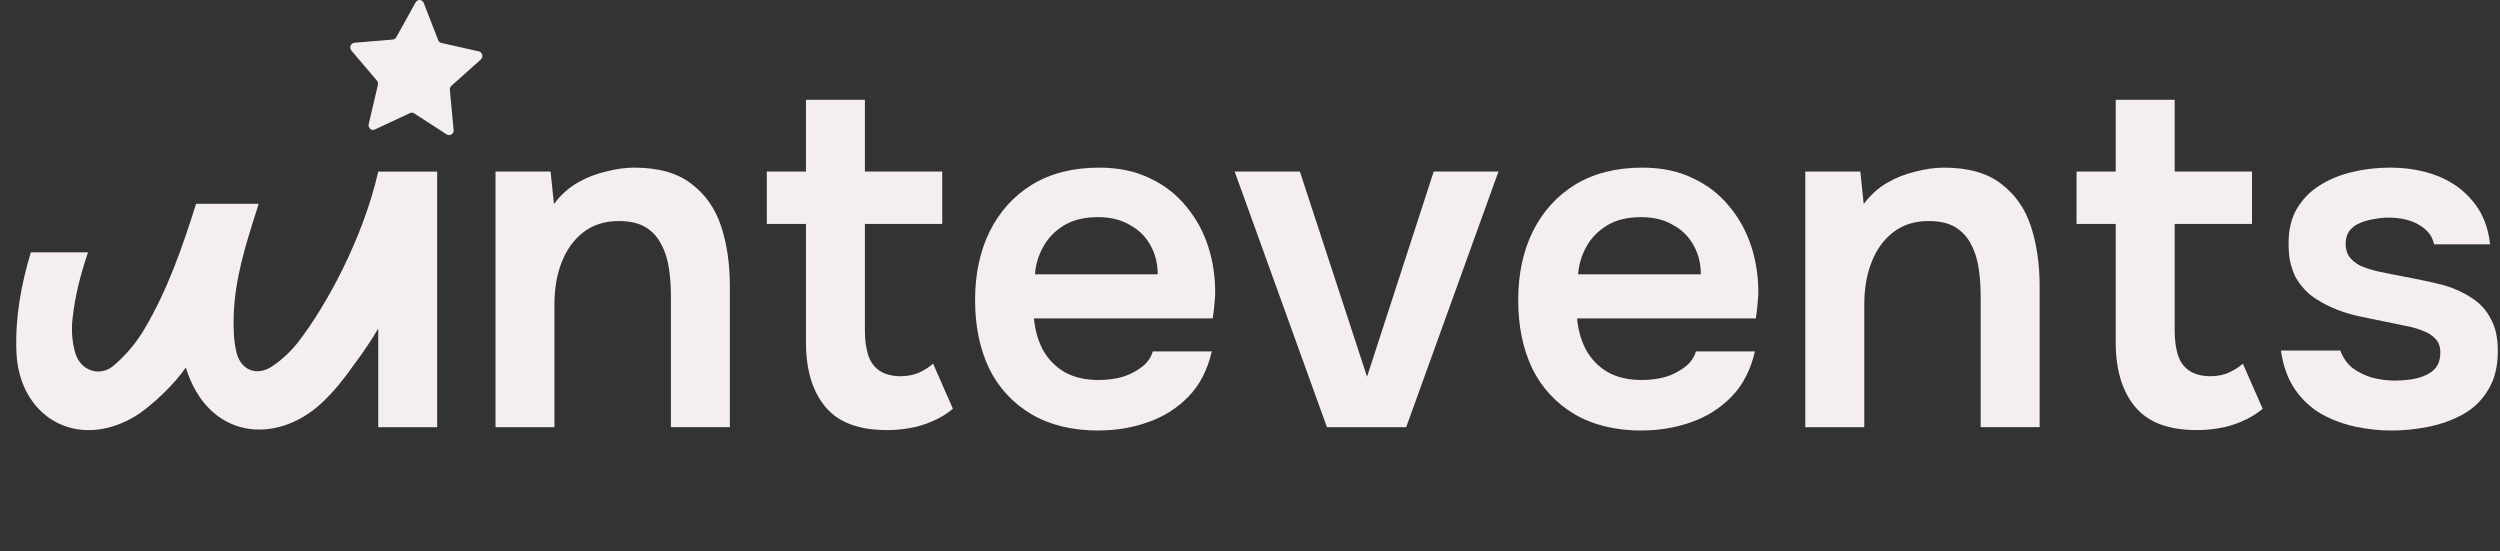 <?xml version="1.0" encoding="UTF-8"?> <svg xmlns="http://www.w3.org/2000/svg" viewBox="0 0 136.00 30.00" data-guides="{&quot;vertical&quot;:[],&quot;horizontal&quot;:[]}"><rect x="0" y="0" width="136.00" height="30.00" fill="#333333" stroke="none"/><defs></defs><path fill="#f5eeee" stroke="none" fill-opacity="1" stroke-width="1" stroke-opacity="1" id="tSvg135bfdef9eb" title="Path 4" d="M130.127 23.422C129.462 23.422 128.795 23.351 128.13 23.211C127.482 23.07 126.868 22.841 126.29 22.525C125.711 22.19 125.231 21.742 124.844 21.178C124.459 20.616 124.204 19.911 124.081 19.068C125.159 19.068 126.236 19.068 127.314 19.068C127.454 19.454 127.673 19.77 127.972 20.019C128.287 20.248 128.646 20.424 129.05 20.546C129.469 20.651 129.882 20.705 130.286 20.705C130.531 20.705 130.794 20.686 131.074 20.651C131.373 20.616 131.644 20.546 131.889 20.44C132.152 20.335 132.362 20.185 132.518 19.991C132.677 19.78 132.754 19.506 132.754 19.173C132.754 18.857 132.665 18.611 132.49 18.436C132.315 18.241 132.08 18.094 131.781 17.986C131.483 17.862 131.123 17.766 130.703 17.695C129.95 17.536 129.145 17.37 128.284 17.194C127.426 17 126.682 16.702 126.05 16.297C125.786 16.138 125.56 15.955 125.366 15.742C125.173 15.531 125.007 15.302 124.867 15.056C124.743 14.791 124.648 14.51 124.578 14.211C124.524 13.911 124.498 13.585 124.498 13.234C124.498 12.496 124.648 11.871 124.946 11.36C125.261 10.834 125.674 10.41 126.183 10.093C126.707 9.758 127.305 9.513 127.97 9.356C128.634 9.196 129.318 9.119 130.02 9.119C130.967 9.119 131.826 9.269 132.595 9.569C133.367 9.869 134.007 10.325 134.515 10.941C135.04 11.557 135.357 12.339 135.462 13.29C134.446 13.29 133.429 13.29 132.413 13.29C132.325 12.85 132.054 12.499 131.599 12.234C131.161 11.969 130.601 11.838 129.917 11.838C129.672 11.838 129.418 11.864 129.155 11.918C128.891 11.953 128.637 12.023 128.392 12.129C128.163 12.218 127.972 12.358 127.813 12.55C127.673 12.745 127.603 12.981 127.603 13.262C127.603 13.527 127.664 13.754 127.788 13.948C127.928 14.143 128.128 14.309 128.392 14.45C128.672 14.574 128.996 14.679 129.364 14.766C129.959 14.89 130.582 15.011 131.231 15.136C131.879 15.26 132.439 15.382 132.913 15.506C133.472 15.665 133.981 15.892 134.436 16.192C134.891 16.473 135.243 16.852 135.488 17.325C135.752 17.782 135.882 18.372 135.882 19.094C135.882 19.939 135.707 20.642 135.357 21.204C135.024 21.766 134.578 22.206 134.016 22.522C133.456 22.838 132.833 23.068 132.15 23.208C131.466 23.349 130.792 23.419 130.125 23.419C130.126 23.42 130.126 23.421 130.127 23.422Z"></path><path fill="#f5eeee" stroke="none" fill-opacity="1" stroke-width="1" stroke-opacity="1" id="tSvg115aac27f08" title="Path 5" d="M119.485 23.395C117.962 23.395 116.849 22.974 116.147 22.128C115.447 21.283 115.095 20.114 115.095 18.62C115.095 16.474 115.095 14.328 115.095 12.182C114.385 12.182 113.675 12.182 112.965 12.182C112.965 11.232 112.965 10.282 112.965 9.332C113.675 9.332 114.385 9.332 115.095 9.332C115.095 8.03 115.095 6.729 115.095 5.428C116.164 5.428 117.234 5.428 118.303 5.428C118.303 6.729 118.303 8.03 118.303 9.332C119.705 9.332 121.107 9.332 122.509 9.332C122.509 10.282 122.509 11.232 122.509 12.182C121.107 12.182 119.705 12.182 118.303 12.182C118.303 14.126 118.303 16.07 118.303 18.014C118.303 18.47 118.356 18.885 118.461 19.255C118.566 19.625 118.76 19.915 119.04 20.126C119.32 20.337 119.705 20.451 120.197 20.468C120.617 20.468 120.976 20.398 121.275 20.257C121.573 20.117 121.818 19.957 122.012 19.782C122.371 20.6 122.73 21.418 123.089 22.236C122.756 22.517 122.38 22.747 121.96 22.922C121.557 23.098 121.146 23.222 120.724 23.292C120.304 23.363 119.891 23.398 119.488 23.398C119.487 23.397 119.486 23.396 119.485 23.395Z"></path><path fill="#f5eeee" stroke="none" fill-opacity="1" stroke-width="1" stroke-opacity="1" id="tSvg13264481bce" title="Path 6" d="M98.207 23.236C98.207 18.601 98.207 13.965 98.207 9.33C99.205 9.33 100.204 9.33 101.202 9.33C101.264 9.919 101.325 10.509 101.387 11.098C101.755 10.606 102.184 10.217 102.674 9.937C103.164 9.655 103.682 9.452 104.226 9.33C104.769 9.189 105.278 9.119 105.749 9.119C107.062 9.119 108.098 9.41 108.851 9.99C109.621 10.571 110.165 11.344 110.482 12.311C110.797 13.278 110.956 14.361 110.956 15.557C110.956 18.117 110.956 20.677 110.956 23.236C109.887 23.236 108.817 23.236 107.748 23.236C107.748 20.853 107.748 18.47 107.748 16.087C107.748 15.576 107.713 15.084 107.643 14.609C107.573 14.117 107.433 13.677 107.223 13.29C107.03 12.904 106.75 12.595 106.383 12.367C106.015 12.138 105.525 12.025 104.911 12.025C104.158 12.025 103.519 12.227 102.994 12.632C102.469 13.037 102.075 13.583 101.811 14.269C101.548 14.937 101.417 15.702 101.417 16.564C101.417 18.79 101.417 21.016 101.417 23.241C100.349 23.241 99.28 23.241 98.212 23.241C98.21 23.24 98.209 23.238 98.207 23.236Z"></path><path fill="#f5eeee" stroke="none" fill-opacity="1" stroke-width="1" stroke-opacity="1" id="tSvgf8a804ff7f" title="Path 7" d="M89.318 23.422C87.881 23.422 86.654 23.122 85.639 22.525C84.641 21.927 83.878 21.101 83.353 20.044C82.844 18.972 82.59 17.731 82.59 16.323C82.59 14.915 82.854 13.677 83.379 12.602C83.922 11.51 84.692 10.658 85.69 10.042C86.707 9.426 87.925 9.119 89.344 9.119C90.396 9.119 91.315 9.313 92.103 9.7C92.892 10.07 93.549 10.581 94.074 11.229C94.618 11.88 95.021 12.618 95.283 13.445C95.546 14.271 95.668 15.143 95.651 16.056C95.633 16.267 95.616 16.478 95.598 16.688C95.579 16.883 95.553 17.094 95.518 17.321C92.277 17.321 89.035 17.321 85.793 17.321C85.847 17.937 86.003 18.499 86.267 19.009C86.547 19.52 86.931 19.925 87.424 20.222C87.932 20.522 88.562 20.672 89.316 20.672C89.754 20.672 90.174 20.618 90.578 20.513C90.981 20.389 91.331 20.213 91.63 19.986C91.945 19.756 92.154 19.466 92.26 19.115C93.329 19.115 94.398 19.115 95.467 19.115C95.238 20.117 94.819 20.934 94.205 21.569C93.591 22.201 92.857 22.667 91.998 22.967C91.156 23.267 90.263 23.417 89.318 23.417C89.318 23.419 89.318 23.42 89.318 23.422ZM85.849 14.925C88.075 14.925 90.3 14.925 92.525 14.925C92.525 14.344 92.395 13.817 92.131 13.342C91.868 12.866 91.492 12.496 91.002 12.234C90.529 11.953 89.95 11.812 89.266 11.812C88.529 11.812 87.918 11.962 87.426 12.262C86.936 12.562 86.558 12.948 86.297 13.424C86.033 13.899 85.886 14.4 85.849 14.927C85.849 14.926 85.849 14.926 85.849 14.925Z"></path><path fill="#f5eeee" stroke="none" fill-opacity="1" stroke-width="1" stroke-opacity="1" id="tSvgbeb2bec5ef" title="Path 8" d="M72.186 23.239C70.512 18.603 68.839 13.968 67.166 9.332C68.348 9.332 69.531 9.332 70.714 9.332C71.931 13.053 73.149 16.773 74.367 20.494C75.576 16.773 76.785 13.053 77.994 9.332C79.168 9.332 80.343 9.332 81.517 9.332C79.843 13.968 78.17 18.603 76.497 23.239C75.06 23.239 73.623 23.239 72.186 23.239Z"></path><path fill="#f5eeee" stroke="none" fill-opacity="1" stroke-width="1" stroke-opacity="1" id="tSvg3358ee3776" title="Path 9" d="M59.772 23.422C58.335 23.422 57.108 23.122 56.093 22.525C55.095 21.927 54.332 21.101 53.807 20.044C53.299 18.972 53.044 17.731 53.044 16.323C53.044 14.915 53.308 13.677 53.833 12.602C54.376 11.51 55.146 10.658 56.145 10.042C57.162 9.426 58.379 9.119 59.798 9.119C60.85 9.119 61.769 9.313 62.557 9.7C63.346 10.07 64.004 10.581 64.528 11.229C65.072 11.88 65.475 12.618 65.737 13.445C66 14.271 66.122 15.143 66.105 16.056C66.089 16.267 66.07 16.478 66.052 16.688C66.035 16.883 66.007 17.094 65.972 17.321C62.731 17.321 59.489 17.321 56.247 17.321C56.301 17.937 56.457 18.499 56.721 19.009C57.001 19.52 57.386 19.925 57.878 20.222C58.386 20.522 59.016 20.672 59.77 20.672C60.208 20.672 60.628 20.618 61.032 20.513C61.435 20.389 61.785 20.213 62.084 19.986C62.399 19.756 62.609 19.466 62.714 19.115C63.783 19.115 64.852 19.115 65.921 19.115C65.692 20.117 65.273 20.934 64.659 21.569C64.046 22.201 63.311 22.667 62.452 22.967C61.612 23.267 60.717 23.417 59.772 23.417C59.772 23.419 59.772 23.42 59.772 23.422ZM56.303 14.925C58.529 14.925 60.754 14.925 62.98 14.925C62.98 14.344 62.849 13.817 62.585 13.342C62.322 12.866 61.946 12.496 61.456 12.234C60.983 11.953 60.404 11.812 59.721 11.812C58.986 11.812 58.372 11.962 57.88 12.262C57.39 12.562 57.012 12.948 56.751 13.424C56.487 13.899 56.338 14.4 56.303 14.927C56.303 14.926 56.303 14.926 56.303 14.925Z"></path><path fill="#f5eeee" stroke="none" fill-opacity="1" stroke-width="1" stroke-opacity="1" id="tSvg626460d5cb" title="Path 10" d="M48.234 23.395C46.708 23.395 45.598 22.974 44.896 22.128C44.196 21.283 43.844 20.114 43.844 18.62C43.844 16.474 43.844 14.328 43.844 12.182C43.134 12.182 42.424 12.182 41.714 12.182C41.714 11.232 41.714 10.282 41.714 9.332C42.424 9.332 43.134 9.332 43.844 9.332C43.844 8.03 43.844 6.729 43.844 5.428C44.913 5.428 45.982 5.428 47.051 5.428C47.051 6.729 47.051 8.03 47.051 9.332C48.453 9.332 49.855 9.332 51.257 9.332C51.257 10.282 51.257 11.232 51.257 12.182C49.855 12.182 48.453 12.182 47.051 12.182C47.051 14.126 47.051 16.07 47.051 18.014C47.051 18.47 47.105 18.885 47.21 19.255C47.315 19.625 47.508 19.915 47.788 20.126C48.068 20.337 48.453 20.451 48.945 20.468C49.365 20.468 49.724 20.398 50.023 20.257C50.322 20.117 50.567 19.957 50.76 19.782C51.12 20.6 51.479 21.418 51.838 22.236C51.504 22.517 51.129 22.747 50.709 22.922C50.305 23.098 49.895 23.222 49.473 23.292C49.05 23.363 48.64 23.398 48.236 23.398C48.235 23.397 48.235 23.396 48.234 23.395Z"></path><path fill="#f5eeee" stroke="none" fill-opacity="1" stroke-width="1" stroke-opacity="1" id="tSvg165179c2a8d" title="Path 11" d="M26.956 23.236C26.956 18.601 26.956 13.965 26.956 9.33C27.954 9.33 28.953 9.33 29.951 9.33C30.012 9.919 30.074 10.509 30.135 11.098C30.504 10.606 30.933 10.217 31.423 9.937C31.913 9.655 32.431 9.452 32.974 9.33C33.518 9.189 34.026 9.119 34.5 9.119C35.813 9.119 36.847 9.41 37.6 9.99C38.372 10.571 38.913 11.344 39.231 12.311C39.546 13.278 39.704 14.361 39.704 15.557C39.704 18.117 39.704 20.677 39.704 23.236C38.635 23.236 37.566 23.236 36.497 23.236C36.497 20.853 36.497 18.47 36.497 16.087C36.497 15.576 36.462 15.084 36.392 14.609C36.322 14.117 36.182 13.677 35.972 13.29C35.778 12.904 35.498 12.595 35.13 12.367C34.761 12.138 34.271 12.025 33.658 12.025C32.904 12.025 32.265 12.227 31.738 12.632C31.213 13.037 30.819 13.583 30.555 14.269C30.292 14.937 30.161 15.702 30.161 16.564C30.161 18.79 30.161 21.016 30.161 23.241C29.092 23.241 28.023 23.241 26.953 23.241C26.954 23.24 26.955 23.238 26.956 23.236Z"></path><path fill="#f5eeee" stroke="none" fill-opacity="1" stroke-width="1" stroke-opacity="1" clip-rule="evenodd" fill-rule="evenodd" id="tSvgfd5decf935" title="Path 12" d="M20.577 9.332C19.754 12.941 17.792 16.564 16.25 18.571C15.846 19.093 15.345 19.573 14.796 19.936C13.968 20.482 13.101 20.138 12.865 19.175C12.711 18.536 12.695 17.85 12.713 17.187C12.767 15.192 13.362 13.32 13.959 11.447C13.996 11.327 14.036 11.206 14.073 11.086C12.938 11.086 11.803 11.086 10.668 11.086C9.921 13.447 9.114 15.789 7.84 17.929C7.402 18.662 6.821 19.353 6.168 19.901C5.435 20.517 4.395 20.166 4.11 19.248C3.931 18.669 3.875 18.011 3.938 17.407C4.068 16.136 4.383 14.915 4.789 13.726C3.752 13.726 2.714 13.726 1.677 13.726C1.152 15.477 0.823 17.269 0.891 19.114C1.022 22.688 4.166 24.496 7.276 22.691C8.213 22.145 9.548 20.833 10.108 19.993C11.325 23.922 15.032 24.222 17.5 21.922C18.151 21.318 18.723 20.599 19.224 19.883C19.336 19.723 19.88 19.047 20.575 17.873C20.575 19.663 20.575 21.452 20.575 23.241C21.644 23.241 22.713 23.241 23.782 23.241C23.782 18.605 23.782 13.97 23.782 9.334C22.713 9.334 21.644 9.334 20.575 9.334C20.576 9.334 20.576 9.333 20.577 9.332Z"></path><path fill="#f5eeee" stroke="none" fill-opacity="1" stroke-width="1" stroke-opacity="1" id="tSvg5a5edaa7e2" title="Path 13" d="M22.613 0.129C22.715 -0.057 22.974 -0.038 23.051 0.159C23.313 0.834 23.576 1.51 23.837 2.185C23.868 2.262 23.933 2.321 24.012 2.337C24.691 2.489 25.37 2.642 26.049 2.794C26.247 2.838 26.31 3.103 26.154 3.241C25.622 3.716 25.09 4.19 24.558 4.665C24.498 4.721 24.465 4.803 24.472 4.887C24.54 5.614 24.609 6.341 24.677 7.068C24.698 7.281 24.477 7.426 24.304 7.314C23.713 6.932 23.122 6.55 22.531 6.168C22.463 6.124 22.377 6.119 22.305 6.152C21.668 6.449 21.031 6.747 20.394 7.044C20.208 7.131 20.009 6.958 20.058 6.749C20.225 6.038 20.391 5.327 20.558 4.616C20.576 4.534 20.558 4.447 20.504 4.384C20.042 3.841 19.58 3.297 19.118 2.754C18.983 2.595 19.081 2.342 19.284 2.325C19.978 2.268 20.671 2.21 21.365 2.152C21.444 2.145 21.519 2.098 21.558 2.023C21.91 1.39 22.261 0.757 22.613 0.124C22.613 0.125 22.613 0.127 22.613 0.129Z"></path></svg> 